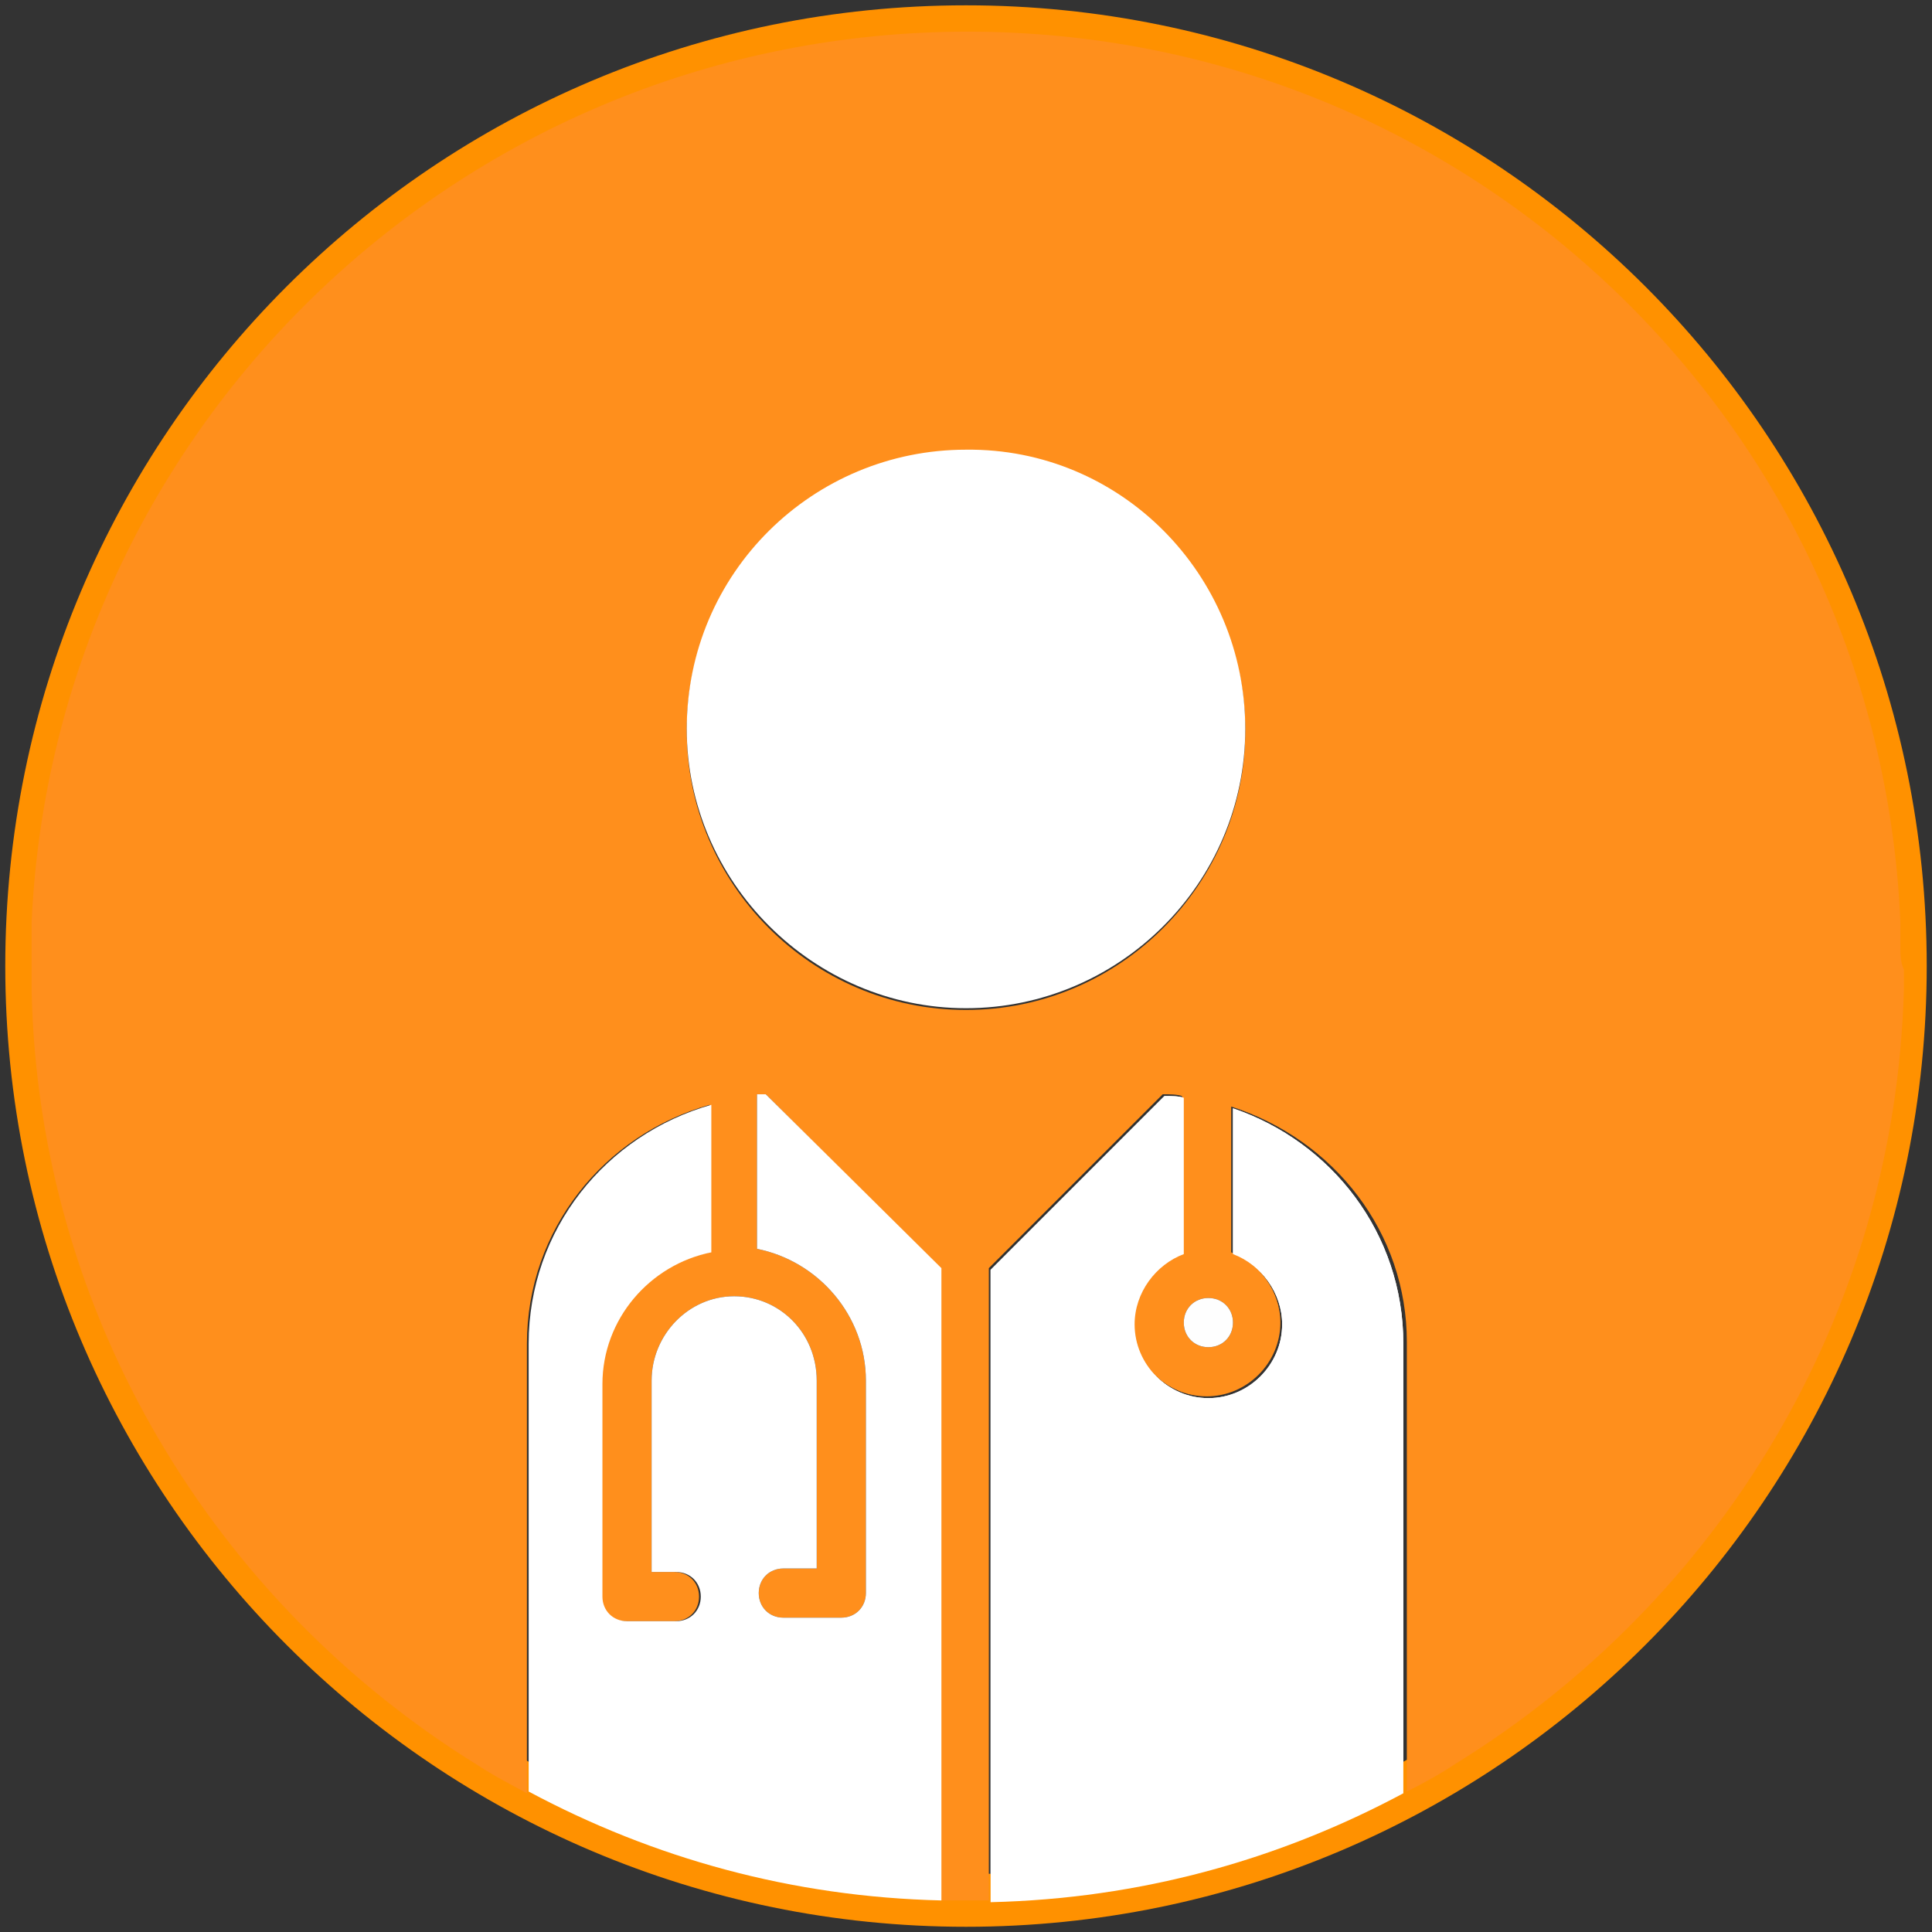 <?xml version="1.0" encoding="utf-8"?>
<!-- Generator: Adobe Illustrator 26.2.1, SVG Export Plug-In . SVG Version: 6.00 Build 0)  -->
<svg version="1.1" id="Layer_1" xmlns="http://www.w3.org/2000/svg" xmlns:xlink="http://www.w3.org/1999/xlink" x="0px" y="0px"
	 viewBox="0 0 110 110" style="enable-background:new 0 0 110 110;" xml:space="preserve">
<rect x="0" y="0" width="110" height="110" fill="#333333" stroke="none"/>
<style type="text/css">
	.st0{fill-rule:evenodd;clip-rule:evenodd;fill:#FEFEFE;}
	.st1{fill:none;stroke:#FF9100;stroke-width:3;stroke-linecap:round;stroke-linejoin:round;}
	.st2{fill-rule:evenodd;clip-rule:evenodd;fill:#FF8F1C;}
	.st3{fill-rule:evenodd;clip-rule:evenodd;fill:#FFFFFF;}
</style>
<g id="Sport_Arzt">
	<g id="Group-6" transform="translate(0, 0.003)">
		<path id="Fill-4" class="st0" d="M79.9,76.5v25.6c-7.1,3.8-15,6-23.5,6.2v-36l9.9-9.9c0.4,0,0.8,0,1.1,0.1v8.9
			c-1.6,0.6-2.8,2.2-2.8,4c0,2.3,1.9,4.2,4.2,4.2s4.2-1.9,4.2-4.2c0-1.8-1.2-3.4-2.8-4v-8.3C75.8,65,79.9,70.2,79.9,76.5"/>
	</g>
	<g id="Group-14" transform="translate(0, 0.003)">
		<path id="Stroke-1" class="st1" d="M108.2,55c0,29.4-23.9,53.2-53.2,53.2S1.8,84.4,1.8,55S25.6,1.8,55,1.8S108.2,25.6,108.2,55z"
			/>
		<g id="Group-13">
			<path id="Fill-3" class="st2" d="M55,57.5c-8.8,0-15.9-7.2-15.9-15.9c0-8.9,7.2-15.9,15.9-15.9c8.9,0,15.9,7.2,15.9,15.9
				S63.8,57.5,55,57.5 M68.8,76.7c-0.8,0-1.4-0.6-1.4-1.4s0.6-1.4,1.4-1.4s1.4,0.6,1.4,1.4C70.2,76.1,69.6,76.7,68.8,76.7
				 M108.2,53.9c0-0.5,0-0.9,0-1.4C107,24.2,83.7,1.8,55.1,1.8S3.1,24.2,1.8,52.5c0,0.5,0,0.9,0,1.4c0,0.5,0,0.9,0,1.4
				c0,0.4,0,0.8,0,1.1C2.2,75,12.3,91.3,27.2,100.5c0.9,0.6,1.9,1.1,2.8,1.6V76.5c0-6.5,4.4-11.9,10.4-13.6v8.4
				c-3.5,0.7-6.2,3.8-6.2,7.5v12.1c0,0.8,0.6,1.4,1.4,1.4h2.8c0.8,0,1.4-0.6,1.4-1.4s-0.6-1.4-1.4-1.4h-1.3V78.6
				c0-2.6,2.1-4.8,4.7-4.8c2.6,0,4.7,2.1,4.7,4.8v10.7h-1.9c-0.8,0-1.4,0.6-1.4,1.4s0.6,1.4,1.4,1.4h3.3c0.8,0,1.4-0.6,1.4-1.4V78.6
				c0-3.7-2.7-6.8-6.2-7.5v-8.8c0.2,0,0.3,0,0.5,0l9.9,9.9v36c0.5,0,0.9,0,1.4,0s0.9,0,1.4,0v-36l9.9-9.9c0.4,0,0.8,0,1.1,0.1v8.9
				c-1.6,0.6-2.8,2.2-2.8,4c0,2.3,1.9,4.2,4.2,4.2c2.3,0,4.2-1.9,4.2-4.2c0-1.8-1.2-3.4-2.8-4v-8.3c5.9,1.9,10,7.2,10,13.4v25.6
				c1-0.5,1.9-1,2.8-1.6c14.9-9.2,25-25.4,25.5-44.1c0-0.4,0-0.8,0-1.1C108.2,54.8,108.2,54.3,108.2,53.9"/>
			<path id="Fill-5" class="st3" d="M79.9,76.5v25.6c-7.1,3.8-15,6-23.5,6.2v-36l9.9-9.9c0.4,0,0.8,0,1.1,0.1v8.9
				c-1.6,0.6-2.8,2.2-2.8,4c0,2.3,1.9,4.2,4.2,4.2s4.2-1.9,4.2-4.2c0-1.8-1.2-3.4-2.8-4v-8.3C75.8,65,79.9,70.2,79.9,76.5"/>
			<path id="Fill-7" class="st3" d="M53.6,72.2v36c-8.5-0.2-16.4-2.4-23.5-6.2V76.5c0-6.5,4.4-11.9,10.4-13.6v8.4
				c-3.5,0.7-6.2,3.8-6.2,7.5v12.1c0,0.8,0.6,1.4,1.4,1.4h2.8c0.8,0,1.4-0.6,1.4-1.4s-0.6-1.4-1.4-1.4h-1.4V78.6
				c0-2.6,2.1-4.8,4.7-4.8c2.6,0,4.7,2.1,4.7,4.8v10.7h-1.9c-0.8,0-1.4,0.6-1.4,1.4s0.6,1.4,1.4,1.4h3.3c0.8,0,1.4-0.6,1.4-1.4V78.6
				c0-3.7-2.7-6.8-6.2-7.5v-8.8c0.2,0,0.3,0,0.5,0L53.6,72.2z"/>
			<path id="Fill-9" class="st3" d="M70.9,41.5c0,8.8-7.2,15.9-15.9,15.9s-15.9-7.2-15.9-15.9c0-8.9,7.2-15.9,15.9-15.9
				C63.8,25.5,70.9,32.7,70.9,41.5"/>
			<path id="Fill-11" class="st0" d="M70.2,75.3c0,0.8-0.6,1.4-1.4,1.4s-1.4-0.6-1.4-1.4s0.6-1.4,1.4-1.4
				C69.6,73.9,70.2,74.5,70.2,75.3"/>
		</g>
	</g>
</g>
</svg>
